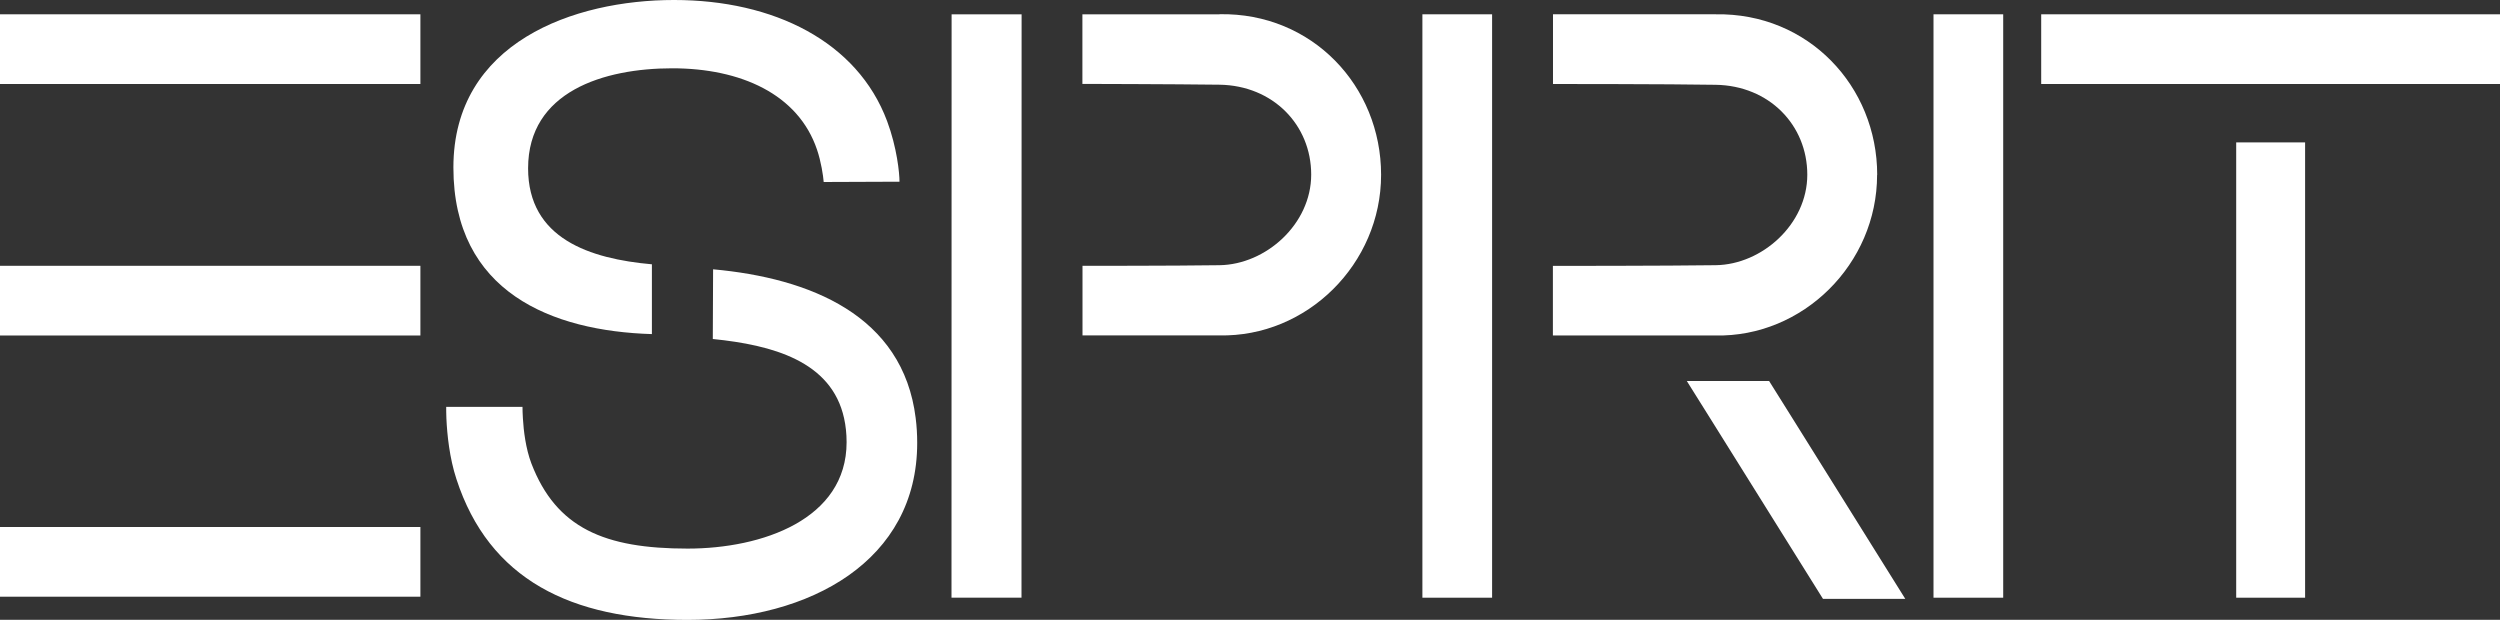 <?xml version="1.0" encoding="UTF-8"?><svg id="Layer_1" xmlns="http://www.w3.org/2000/svg" viewBox="0 0 250 61.98"><rect x="0" y="0" width="250" height="61.98" fill="#333333" stroke="none"/><defs><style>.cls-1{fill:#fff;stroke-width:0px;}</style></defs><g id="g6"><g id="g8"><rect id="rect10" class="cls-1" y="52.7" width="42.04" height="6.97"/></g><g id="g12"><path id="path14" class="cls-1" d="m65.19,33.4v-6.97c-6.19-.55-12.38-2.56-12.38-9.6,0-7.7,7.6-10,14.42-10s12.59,2.57,14.47,8.13c.41,1.2.62,2.6.67,3.24,0,0,7.58-.03,7.58-.03,0-.85-.25-3.41-1.24-6.06-2.97-7.95-11.33-12.11-21.31-12.11s-22.06,4.22-22.06,16.75c0,12.47,9.86,16.36,19.86,16.66h0Z"/></g><g id="g16"><polygon id="polygon18" class="cls-1" points="95.15 59.77 102.15 59.77 102.16 1.43 95.16 1.43 95.15 59.77"/></g><g id="g20"><rect id="rect22" class="cls-1" y="26.58" width="42.04" height="6.97"/></g><g id="g24"><rect id="rect26" class="cls-1" y="1.43" width="42.04" height="6.97"/></g><g id="g28"><path id="path30" class="cls-1" d="m121.95,1.43h-13.71v6.96s9.13.02,13.71.08c5.36.08,9.17,4.03,9.17,8.99s-4.54,8.99-9.16,9.06c-4.8.07-13.71.06-13.71.06v6.96s13.67,0,13.67,0c8.78.19,16.19-7.15,16.19-16.06,0-8.88-6.9-16.22-16.15-16.06h0Z"/></g><g id="g32"><rect id="rect34" class="cls-1" x="223.62" y="14.24" width="6.89" height="45.53"/></g><g id="g36"><rect id="rect38" class="cls-1" x="204.12" y="1.43" width="45.88" height="6.97"/></g><g id="g40"><rect id="rect42" class="cls-1" x="193.35" y="1.43" width="6.97" height="58.34"/></g><g id="g44"><polygon id="polygon46" class="cls-1" points="176.91 38.1 168.68 38.1 171.01 41.82 182.3 59.89 190.53 59.89 179.24 41.82 176.91 38.1"/></g><g id="g48"><rect id="rect50" class="cls-1" x="142.24" y="1.43" width="6.97" height="58.34"/></g><g id="g52"><path id="path54" class="cls-1" d="m187.72,17.49c0-8.87-6.9-16.22-16.16-16.06h-16.26v6.97s11.63,0,16.26.08c5.36.08,9.17,4.03,9.17,8.99s-4.54,8.99-9.16,9.05c-4.8.07-16.28.07-16.28.07v6.96h16.23c8.78.19,16.19-7.16,16.19-16.06h0Z"/></g><g id="g56"><path id="path58" class="cls-1" d="m91.57,41.82c-1.27-10.31-10.6-14.01-20.26-14.89l-.03,6.97c5.93.6,11.87,2.19,13.13,7.93h0c.16.73.25,1.52.25,2.39,0,7.72-8.44,10.64-15.9,10.64-8.3,0-13.13-2.04-15.62-8.51-.57-1.5-.78-3.29-.85-4.51-.03-.48-.04-.87-.04-1.15h-7.63c0,.31,0,.7.02,1.15.07,1.6.31,3.96,1,6.06,3.26,10.04,11.47,14.09,23.1,14.09,12.34,0,22.98-5.96,22.98-17.69,0-.87-.05-1.68-.15-2.47h0Z"/></g></g></svg>